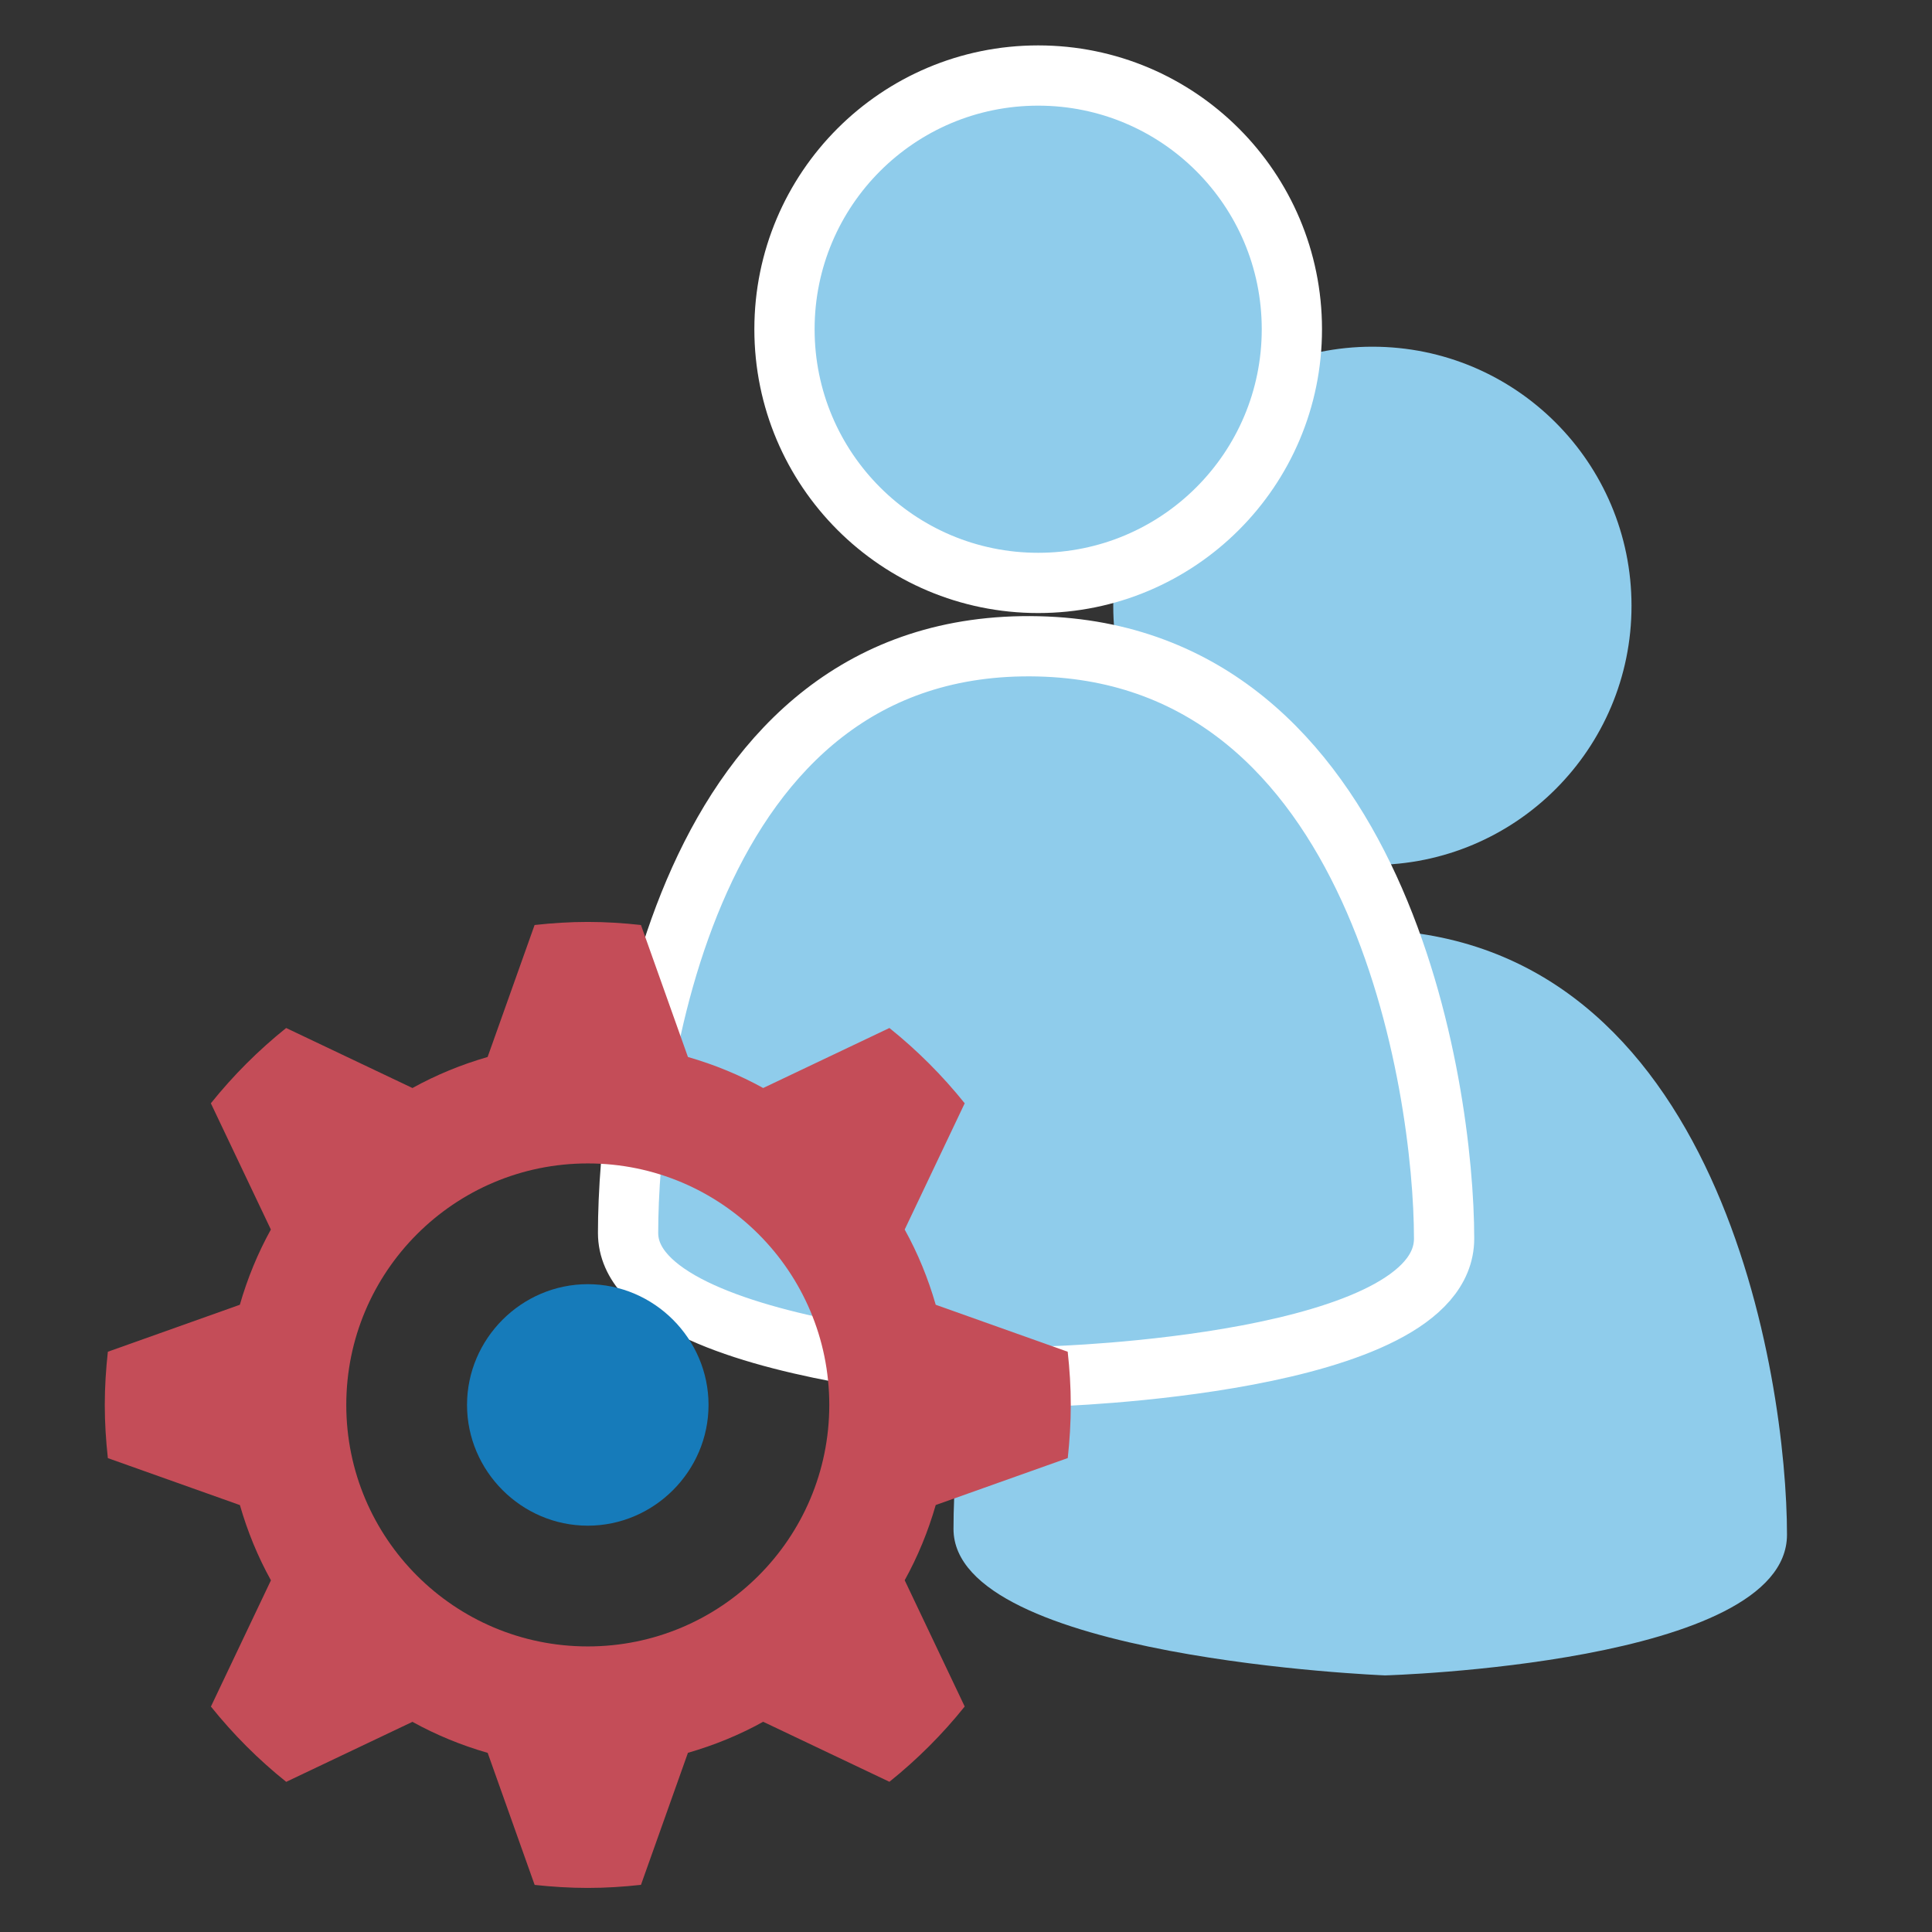 <svg clip-rule="evenodd" fill-rule="evenodd" stroke-linejoin="round" stroke-miterlimit="2" viewBox="0 0 64 64" xmlns="http://www.w3.org/2000/svg"><rect x="0" y="0" width="64" height="64" fill="#333333" stroke="none"/><path d="m-0-.001h64v64h-64z" fill="none"/><g fill-rule="nonzero"><path d="m12.196 24.51s6.204-.172 6.204-2.172c0-2.4-1.021-9.213-6.4-9.338-5.609-.13-6.466 6.849-6.466 9.249 0 2 6.662 2.261 6.662 2.261z" fill="#8fcceb" transform="matrix(2.146 0 0 2.146 19.71 2.901)"/><path d="m12 4c2.21 0 4 1.79 4 4s-1.79 4-4 4-4-1.79-4-4 1.79-4 4-4z" fill="#8fcceb" transform="matrix(2.146 0 0 2.146 19.71 2.901)"/><path d="m12.196 24.51s6.204-.172 6.204-2.172c0-2.4-1.021-9.213-6.4-9.338-5.609-.13-6.466 6.849-6.466 9.249 0 2 6.662 2.261 6.662 2.261z" fill="#8fcceb" stroke="#fff" stroke-width=".95" transform="matrix(2.101 0 0 2.101 9.179 -5.902)"/><path d="m12 4c2.21 0 4 1.79 4 4s-1.79 4-4 4-4-1.79-4-4 1.79-4 4-4z" fill="#8fcceb" stroke="#fff" stroke-width=".95" transform="matrix(2.101 0 0 2.101 9.179 -5.902)"/><path d="m27.526 12.682c-.252-.876-.594-1.71-1.028-2.492l1.988-4.182c-.738-.92-1.574-1.756-2.494-2.494l-4.182 1.988c-.78-.432-1.616-.776-2.492-1.028l-1.556-4.372c-.578-.064-1.166-.102-1.762-.102s-1.184.038-1.762.102l-1.556 4.372c-.874.252-1.71.596-2.49 1.028l-4.184-1.988c-.92.738-1.756 1.574-2.494 2.494l1.988 4.182c-.432.78-.776 1.616-1.028 2.492l-4.372 1.556c-.064.578-.102 1.166-.102 1.762s.038 1.184.102 1.762l4.374 1.556c.252.876.594 1.71 1.028 2.492l-1.988 4.182c.738.92 1.574 1.758 2.494 2.494l4.182-1.988c.78.432 1.616.776 2.492 1.028l1.556 4.374c.576.062 1.164.1 1.76.1s1.184-.038 1.762-.102l1.556-4.374c.876-.252 1.71-.594 2.492-1.028l4.182 1.988c.92-.738 1.758-1.574 2.494-2.494l-1.988-4.182c.432-.78.776-1.616 1.028-2.492l4.374-1.556c.062-.576.1-1.164.1-1.76s-.038-1.184-.102-1.762zm-11.526 11.318c-4.418 0-8-3.582-8-8s3.582-8 8-8 8 3.582 8 8-3.582 8-8 8z" fill="#c44d58" transform="translate(3.471 30.54)"/><path d="m12 16c0 2.194 1.806 4 4 4s4-1.806 4-4-1.806-4-4-4-4 1.806-4 4z" fill="#167bba" transform="translate(3.471 30.54)"/></g></svg>